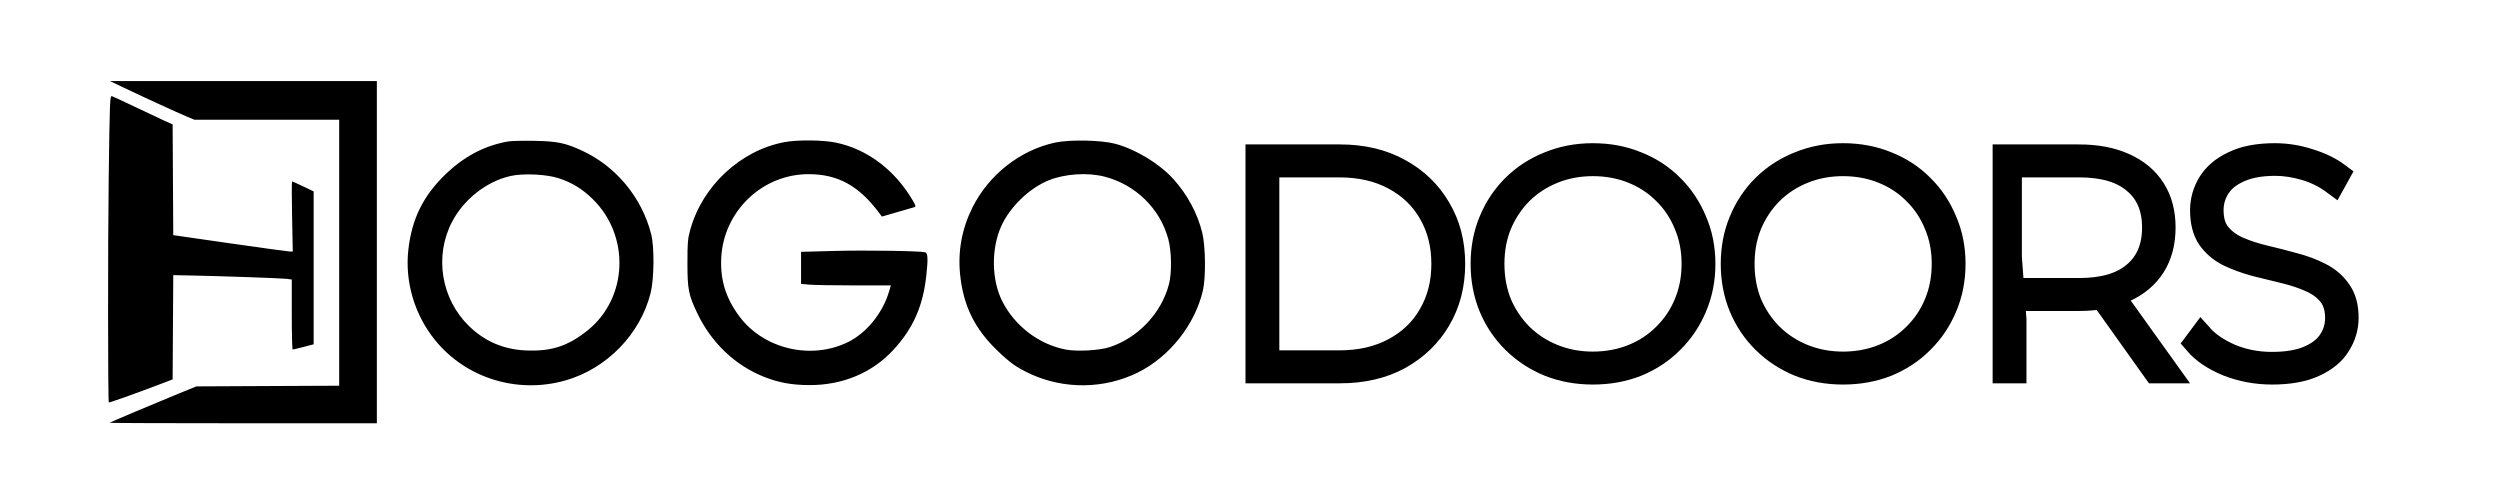 <?xml version="1.0" encoding="UTF-8"?> <svg xmlns="http://www.w3.org/2000/svg" width="1388" height="280" viewBox="0 0 1388 280" fill="none"><rect width="1388" height="280" fill="white"></rect><path d="M698 206.316V86.684H743.901C756.595 86.684 767.645 89.304 777.051 94.545C786.457 99.672 793.767 106.736 798.981 115.737C804.307 124.624 806.971 134.879 806.971 146.5C806.971 158.121 804.307 168.433 798.981 177.434C793.767 186.321 786.457 193.385 777.051 198.626C767.645 203.753 756.595 206.316 743.901 206.316H698ZM703.78 201.018H743.561C755.235 201.018 765.377 198.683 773.991 194.011C782.717 189.34 789.405 182.903 794.051 174.699C798.811 166.496 801.191 157.096 801.191 146.5C801.191 135.904 798.811 126.504 794.051 118.301C789.405 110.097 782.717 103.66 773.991 98.989C765.377 94.317 755.235 91.982 743.561 91.982H703.78V201.018ZM884.352 207C875.625 207 867.521 205.519 860.041 202.556C852.561 199.48 846.045 195.208 840.491 189.739C834.937 184.27 830.631 177.889 827.571 170.597C824.511 163.192 822.981 155.159 822.981 146.5C822.981 137.841 824.511 129.865 827.571 122.573C830.631 115.168 834.937 108.73 840.491 103.261C846.045 97.792 852.561 93.577 860.041 90.614C867.521 87.538 875.625 86 884.352 86C893.192 86 901.352 87.538 908.832 90.614C916.312 93.577 922.772 97.792 928.212 103.261C933.766 108.73 938.072 115.168 941.132 122.573C944.306 129.865 945.892 137.841 945.892 146.5C945.892 155.159 944.306 163.192 941.132 170.597C938.072 177.889 933.766 184.27 928.212 189.739C922.772 195.208 916.312 199.48 908.832 202.556C901.352 205.519 893.192 207 884.352 207ZM884.352 201.702C892.286 201.702 899.652 200.335 906.452 197.6C913.252 194.866 919.146 190.992 924.132 185.979C929.232 180.966 933.142 175.155 935.862 168.547C938.696 161.824 940.112 154.476 940.112 146.5C940.112 138.524 938.696 131.233 935.862 124.624C933.142 117.902 929.232 112.034 924.132 107.021C919.146 102.008 913.252 98.134 906.452 95.4C899.652 92.665 892.286 91.298 884.352 91.298C876.531 91.298 869.221 92.665 862.421 95.4C855.621 98.134 849.671 102.008 844.571 107.021C839.585 112.034 835.675 117.902 832.841 124.624C830.121 131.233 828.761 138.524 828.761 146.5C828.761 154.476 830.121 161.824 832.841 168.547C835.675 175.155 839.585 180.966 844.571 185.979C849.671 190.992 855.621 194.866 862.421 197.6C869.221 200.335 876.531 201.702 884.352 201.702ZM1023.23 207C1014.5 207 1006.4 205.519 998.92 202.556C991.44 199.48 984.921 195.208 979.369 189.739C973.815 184.27 969.509 177.889 966.449 170.597C963.389 163.192 961.859 155.159 961.859 146.5C961.859 137.841 963.389 129.865 966.449 122.573C969.509 115.168 973.815 108.73 979.369 103.261C984.921 97.792 991.44 93.577 998.92 90.614C1006.4 87.538 1014.5 86 1023.23 86C1032.07 86 1040.23 87.538 1047.71 90.614C1055.19 93.577 1061.65 97.792 1067.09 103.261C1072.64 108.73 1076.95 115.168 1080.01 122.573C1083.18 129.865 1084.77 137.841 1084.77 146.5C1084.77 155.159 1083.18 163.192 1080.01 170.597C1076.95 177.889 1072.64 184.27 1067.09 189.739C1061.65 195.208 1055.19 199.48 1047.71 202.556C1040.23 205.519 1032.07 207 1023.23 207ZM1023.23 201.702C1031.16 201.702 1038.53 200.335 1045.33 197.6C1052.13 194.866 1058.02 190.992 1063.01 185.979C1068.11 180.966 1072.02 175.155 1074.74 168.547C1077.57 161.824 1078.99 154.476 1078.99 146.5C1078.99 138.524 1077.57 131.233 1074.74 124.624C1072.02 117.902 1068.11 112.034 1063.01 107.021C1058.02 102.008 1052.13 98.134 1045.33 95.4C1038.53 92.665 1031.16 91.298 1023.23 91.298C1015.41 91.298 1008.1 92.665 1001.3 95.4C994.5 98.134 988.549 102.008 983.449 107.021C978.461 112.034 974.551 117.902 971.719 124.624C968.999 131.233 967.639 138.524 967.639 146.5C967.639 154.476 968.999 161.824 971.719 168.547C974.551 175.155 978.461 180.966 983.449 185.979C988.549 190.992 994.5 194.866 1001.3 197.6C1008.1 200.335 1015.41 201.702 1023.23 201.702ZM1112.81 206.316V86.684H1154.12C1163.98 86.684 1172.42 88.279 1179.45 91.469C1186.59 94.659 1192.03 99.216 1195.77 105.141C1199.51 110.952 1201.38 118.016 1201.38 126.333C1201.38 134.651 1199.51 141.772 1195.77 147.696C1192.03 153.621 1186.59 158.178 1179.45 161.369C1172.42 164.559 1163.98 166.154 1154.12 166.154H1116.04L1118.59 177.434V206.316H1112.81ZM1196.45 206.316L1165.51 162.907H1172.14L1203.25 206.316H1196.45ZM1118.59 177.434L1116.04 160.856H1154.46C1167.83 160.856 1178.03 157.837 1185.06 151.798C1192.2 145.759 1195.77 137.271 1195.77 126.333C1195.77 115.395 1192.2 106.964 1185.06 101.04C1178.03 95.001 1167.83 91.982 1154.46 91.982H1116.04V101.723V142.74L1118.59 177.434ZM1261.52 207C1252.79 207 1244.52 205.462 1236.7 202.386C1228.99 199.195 1223.1 195.208 1219.02 190.422L1222.08 186.321C1225.93 190.65 1231.37 194.353 1238.4 197.429C1245.54 200.392 1253.19 201.873 1261.35 201.873C1269.62 201.873 1276.42 200.733 1281.75 198.455C1287.08 196.176 1290.99 193.157 1293.48 189.397C1296.09 185.523 1297.39 181.25 1297.39 176.579C1297.39 171.11 1296.03 166.724 1293.31 163.419C1290.59 160.115 1286.96 157.495 1282.43 155.558C1278.01 153.621 1273.14 152.026 1267.81 150.773C1262.6 149.519 1257.27 148.209 1251.83 146.842C1246.5 145.361 1241.57 143.538 1237.04 141.373C1232.62 139.094 1229.05 136.018 1226.33 132.144C1223.72 128.156 1222.42 123.029 1222.42 116.763C1222.42 111.408 1223.83 106.394 1226.67 101.723C1229.5 97.052 1233.92 93.292 1239.93 90.444C1245.94 87.481 1253.64 86 1263.05 86C1269.51 86 1275.86 87.025 1282.09 89.076C1288.44 91.013 1293.82 93.634 1298.24 96.938L1295.69 101.552C1290.93 98.02 1285.66 95.4 1279.88 93.691C1274.1 91.982 1268.55 91.127 1263.22 91.127C1255.29 91.127 1248.66 92.323 1243.33 94.716C1238.12 96.995 1234.26 100.071 1231.77 103.945C1229.27 107.819 1228.03 112.091 1228.03 116.763C1228.03 122.346 1229.39 126.789 1232.11 130.093C1234.83 133.397 1238.4 136.018 1242.82 137.955C1247.35 139.892 1252.28 141.487 1257.61 142.74C1262.94 143.993 1268.26 145.361 1273.59 146.842C1278.92 148.209 1283.79 150.032 1288.21 152.311C1292.74 154.589 1296.31 157.666 1298.92 161.54C1301.64 165.299 1303 170.256 1303 176.408C1303 181.763 1301.53 186.776 1298.58 191.448C1295.75 196.119 1291.21 199.879 1284.98 202.727C1278.86 205.576 1271.04 207 1261.52 207Z" fill="black"></path><path d="M1118.59 177.434L1116.04 166.154H1154.12C1163.98 166.154 1172.42 164.559 1179.45 161.369C1186.59 158.178 1192.03 153.621 1195.77 147.696C1199.51 141.772 1201.38 134.651 1201.38 126.333C1201.38 118.016 1199.51 110.952 1195.77 105.141C1192.03 99.216 1186.59 94.659 1179.45 91.469C1172.42 88.279 1163.98 86.684 1154.12 86.684H1112.81V206.316H1118.59V177.434ZM1118.59 177.434L1116.04 160.856H1154.46C1167.83 160.856 1178.03 157.837 1185.06 151.798C1192.2 145.759 1195.77 137.271 1195.77 126.333C1195.77 115.395 1192.2 106.964 1185.06 101.04C1178.03 95.001 1167.83 91.982 1154.46 91.982H1116.04V101.723V142.74L1118.59 177.434ZM698 206.316V86.684H743.901C756.595 86.684 767.645 89.304 777.051 94.545C786.457 99.672 793.767 106.736 798.981 115.737C804.307 124.624 806.971 134.879 806.971 146.5C806.971 158.121 804.307 168.433 798.981 177.434C793.767 186.321 786.457 193.385 777.051 198.626C767.645 203.753 756.595 206.316 743.901 206.316H698ZM703.78 201.018H743.561C755.235 201.018 765.377 198.683 773.991 194.011C782.717 189.34 789.405 182.903 794.051 174.699C798.811 166.496 801.191 157.096 801.191 146.5C801.191 135.904 798.811 126.504 794.051 118.301C789.405 110.097 782.717 103.66 773.991 98.989C765.377 94.317 755.235 91.982 743.561 91.982H703.78V201.018ZM884.352 207C875.625 207 867.521 205.519 860.041 202.556C852.561 199.48 846.045 195.208 840.491 189.739C834.937 184.27 830.631 177.889 827.571 170.597C824.511 163.192 822.981 155.159 822.981 146.5C822.981 137.841 824.511 129.865 827.571 122.573C830.631 115.168 834.937 108.73 840.491 103.261C846.045 97.792 852.561 93.577 860.041 90.614C867.521 87.538 875.625 86 884.352 86C893.192 86 901.352 87.538 908.832 90.614C916.312 93.577 922.772 97.792 928.212 103.261C933.766 108.73 938.072 115.168 941.132 122.573C944.306 129.865 945.892 137.841 945.892 146.5C945.892 155.159 944.306 163.192 941.132 170.597C938.072 177.889 933.766 184.27 928.212 189.739C922.772 195.208 916.312 199.48 908.832 202.556C901.352 205.519 893.192 207 884.352 207ZM884.352 201.702C892.286 201.702 899.652 200.335 906.452 197.6C913.252 194.866 919.146 190.992 924.132 185.979C929.232 180.966 933.142 175.155 935.862 168.547C938.696 161.824 940.112 154.476 940.112 146.5C940.112 138.524 938.696 131.233 935.862 124.624C933.142 117.902 929.232 112.034 924.132 107.021C919.146 102.008 913.252 98.134 906.452 95.4C899.652 92.665 892.286 91.298 884.352 91.298C876.531 91.298 869.221 92.665 862.421 95.4C855.621 98.134 849.671 102.008 844.571 107.021C839.585 112.034 835.675 117.902 832.841 124.624C830.121 131.233 828.761 138.524 828.761 146.5C828.761 154.476 830.121 161.824 832.841 168.547C835.675 175.155 839.585 180.966 844.571 185.979C849.671 190.992 855.621 194.866 862.421 197.6C869.221 200.335 876.531 201.702 884.352 201.702ZM1023.23 207C1014.5 207 1006.4 205.519 998.92 202.556C991.44 199.48 984.921 195.208 979.369 189.739C973.815 184.27 969.509 177.889 966.449 170.597C963.389 163.192 961.859 155.159 961.859 146.5C961.859 137.841 963.389 129.865 966.449 122.573C969.509 115.168 973.815 108.73 979.369 103.261C984.921 97.792 991.44 93.577 998.92 90.614C1006.4 87.538 1014.5 86 1023.23 86C1032.07 86 1040.23 87.538 1047.71 90.614C1055.19 93.577 1061.65 97.792 1067.09 103.261C1072.64 108.73 1076.95 115.168 1080.01 122.573C1083.18 129.865 1084.77 137.841 1084.77 146.5C1084.77 155.159 1083.18 163.192 1080.01 170.597C1076.95 177.889 1072.64 184.27 1067.09 189.739C1061.65 195.208 1055.19 199.48 1047.71 202.556C1040.23 205.519 1032.07 207 1023.23 207ZM1023.23 201.702C1031.16 201.702 1038.53 200.335 1045.33 197.6C1052.13 194.866 1058.02 190.992 1063.01 185.979C1068.11 180.966 1072.02 175.155 1074.74 168.547C1077.57 161.824 1078.99 154.476 1078.99 146.5C1078.99 138.524 1077.57 131.233 1074.74 124.624C1072.02 117.902 1068.11 112.034 1063.01 107.021C1058.02 102.008 1052.13 98.134 1045.33 95.4C1038.53 92.665 1031.16 91.298 1023.23 91.298C1015.41 91.298 1008.1 92.665 1001.3 95.4C994.5 98.134 988.549 102.008 983.449 107.021C978.461 112.034 974.551 117.902 971.719 124.624C968.999 131.233 967.639 138.524 967.639 146.5C967.639 154.476 968.999 161.824 971.719 168.547C974.551 175.155 978.461 180.966 983.449 185.979C988.549 190.992 994.5 194.866 1001.3 197.6C1008.1 200.335 1015.41 201.702 1023.23 201.702ZM1196.45 206.316L1165.51 162.907H1172.14L1203.25 206.316H1196.45ZM1261.52 207C1252.79 207 1244.52 205.462 1236.7 202.386C1228.99 199.195 1223.1 195.208 1219.02 190.422L1222.08 186.321C1225.93 190.65 1231.37 194.353 1238.4 197.429C1245.54 200.392 1253.19 201.873 1261.35 201.873C1269.62 201.873 1276.42 200.733 1281.75 198.455C1287.08 196.176 1290.99 193.157 1293.48 189.397C1296.09 185.523 1297.39 181.25 1297.39 176.579C1297.39 171.11 1296.03 166.724 1293.31 163.419C1290.59 160.115 1286.96 157.495 1282.43 155.558C1278.01 153.621 1273.14 152.026 1267.81 150.773C1262.6 149.519 1257.27 148.209 1251.83 146.842C1246.5 145.361 1241.57 143.538 1237.04 141.373C1232.62 139.094 1229.05 136.018 1226.33 132.144C1223.72 128.156 1222.42 123.029 1222.42 116.763C1222.42 111.408 1223.83 106.394 1226.67 101.723C1229.5 97.052 1233.92 93.292 1239.93 90.444C1245.94 87.481 1253.64 86 1263.05 86C1269.51 86 1275.86 87.025 1282.09 89.076C1288.44 91.013 1293.82 93.634 1298.24 96.938L1295.69 101.552C1290.93 98.02 1285.66 95.4 1279.88 93.691C1274.1 91.982 1268.55 91.127 1263.22 91.127C1255.29 91.127 1248.66 92.323 1243.33 94.716C1238.12 96.995 1234.26 100.071 1231.77 103.945C1229.27 107.819 1228.03 112.091 1228.03 116.763C1228.03 122.346 1229.39 126.789 1232.11 130.093C1234.83 133.397 1238.4 136.018 1242.82 137.955C1247.35 139.892 1252.28 141.487 1257.61 142.74C1262.94 143.993 1268.26 145.361 1273.59 146.842C1278.92 148.209 1283.79 150.032 1288.21 152.311C1292.74 154.589 1296.31 157.666 1298.92 161.54C1301.64 165.299 1303 170.256 1303 176.408C1303 181.763 1301.53 186.776 1298.58 191.448C1295.75 196.119 1291.21 199.879 1284.98 202.727C1278.86 205.576 1271.04 207 1261.52 207Z" stroke="black" stroke-width="13"></path><path fill-rule="evenodd" clip-rule="evenodd" d="M68.188 48.419C78.327 53.283 98.836 62.691 103.765 64.74L107.963 66.484H148.136H188.309V140.315V214.146L148.662 214.334L109.016 214.523L98.893 218.652C85.844 223.975 61.185 234.392 60.821 234.735C60.666 234.88 93.995 235 134.884 235H209.229V140V45L135.166 45.009L61.102 45.02L68.188 48.419ZM60.357 98.528C59.85 136.651 59.894 222.812 60.419 223.437C60.619 223.674 74.592 218.722 86.57 214.17L95.842 210.645L96.018 181.701L96.194 152.756L105.304 152.935C122.909 153.28 156.285 154.446 159.122 154.815L161.991 155.189V174.617C161.991 185.303 162.219 194.05 162.497 194.055C162.775 194.06 165.508 193.41 168.57 192.611L174.138 191.157V148.71V106.263L168.337 103.494C165.146 101.97 162.366 100.724 162.159 100.724C161.952 100.724 161.955 109.486 162.167 120.194L162.553 139.664L160.753 139.624C159.764 139.602 144.833 137.553 127.574 135.071L96.194 130.557L96.018 99.818L95.843 69.079L91.294 67.036C88.793 65.913 81.495 62.475 75.077 59.397C68.66 56.319 62.858 53.627 62.185 53.414C61.015 53.045 60.935 55.041 60.357 98.528ZM281.998 78.548C268.891 80.901 257.639 86.842 247.194 96.926C234.939 108.757 228.645 121.569 226.718 138.612C224.717 156.302 230.095 174.614 241.422 188.671C258.591 209.979 287.344 218.88 314.094 211.168C336.939 204.582 355.441 185.566 361.209 162.744C363.178 154.955 363.368 137.255 361.561 130.106C356.394 109.676 342.019 92.31 323.058 83.594C313.777 79.328 309.346 78.423 296.621 78.191C290.311 78.076 283.731 78.237 281.998 78.548ZM435.638 78.894C411.179 83.424 389.911 103.21 383.19 127.689C381.839 132.609 381.655 134.829 381.666 146.042C381.681 160.674 382.248 163.592 387.052 173.726C394.839 190.155 407.903 202.685 423.966 209.128C432.197 212.431 439.535 213.775 449.472 213.803C467.712 213.853 484.087 207.036 495.723 194.547C506.785 182.673 512.325 170.37 514.238 153.428C515.293 144.085 515.161 140.492 513.75 140.087C511.074 139.317 480.807 138.856 463.409 139.32L444.748 139.817V148.707V157.597L449.303 158.025C451.808 158.261 463.028 158.456 474.236 158.458L494.613 158.463L493.562 161.982C489.993 173.942 481.041 184.917 470.744 189.96C450.278 199.984 424.006 193.765 410.544 175.711C403 165.593 399.854 155.538 400.421 143.357C401.628 117.402 423.117 96.696 448.844 96.696C465.239 96.696 476.898 103.122 488.275 118.429L489.625 120.245L498.06 117.799C502.7 116.453 507.003 115.205 507.621 115.024C508.602 114.738 508.485 114.249 506.717 111.235C496.779 94.291 481.397 82.738 464.025 79.171C456.775 77.683 442.908 77.547 435.638 78.894ZM585.789 79.16C566.341 83.373 549.011 96.977 539.928 115.159C534.029 126.967 531.731 139.422 533.053 152.42C534.812 169.702 541.145 182.606 553.821 194.741C560.955 201.569 564.482 204.066 571.838 207.494C590.734 216.299 613.169 216.031 631.809 206.777C649.325 198.082 663.4 180.325 667.852 161.308C669.514 154.206 669.34 136.932 667.53 129.41C664.914 118.538 659.211 107.935 651.304 99.243C643.605 90.78 630.426 82.811 619.194 79.828C611.399 77.757 593.878 77.407 585.789 79.16ZM310.118 98.931C317.487 101.332 323.296 104.877 329.008 110.459C350.024 130.998 348.625 165.63 326.055 183.587C315.207 192.216 306.116 195.156 292.078 194.57C279.646 194.052 269.192 189.581 260.387 181.017C244.868 165.921 241.03 142.083 251.05 123.023C257.613 110.539 270.247 100.675 283.479 97.707C290.483 96.136 303.354 96.728 310.118 98.931ZM613.161 98.05C630.424 102.442 644.092 115.808 648.645 132.749C650.482 139.584 650.655 151.495 649.009 157.792C644.813 173.839 632.018 187.44 616.157 192.713C610.593 194.564 597.886 195.274 591.714 194.08C576.813 191.199 563.464 181.049 556.48 167.294C550.514 155.541 550.229 138.363 555.791 125.784C560.589 114.93 571.58 104.323 582.493 100.012C591.468 96.466 603.831 95.675 613.161 98.05Z" fill="black"></path></svg> 